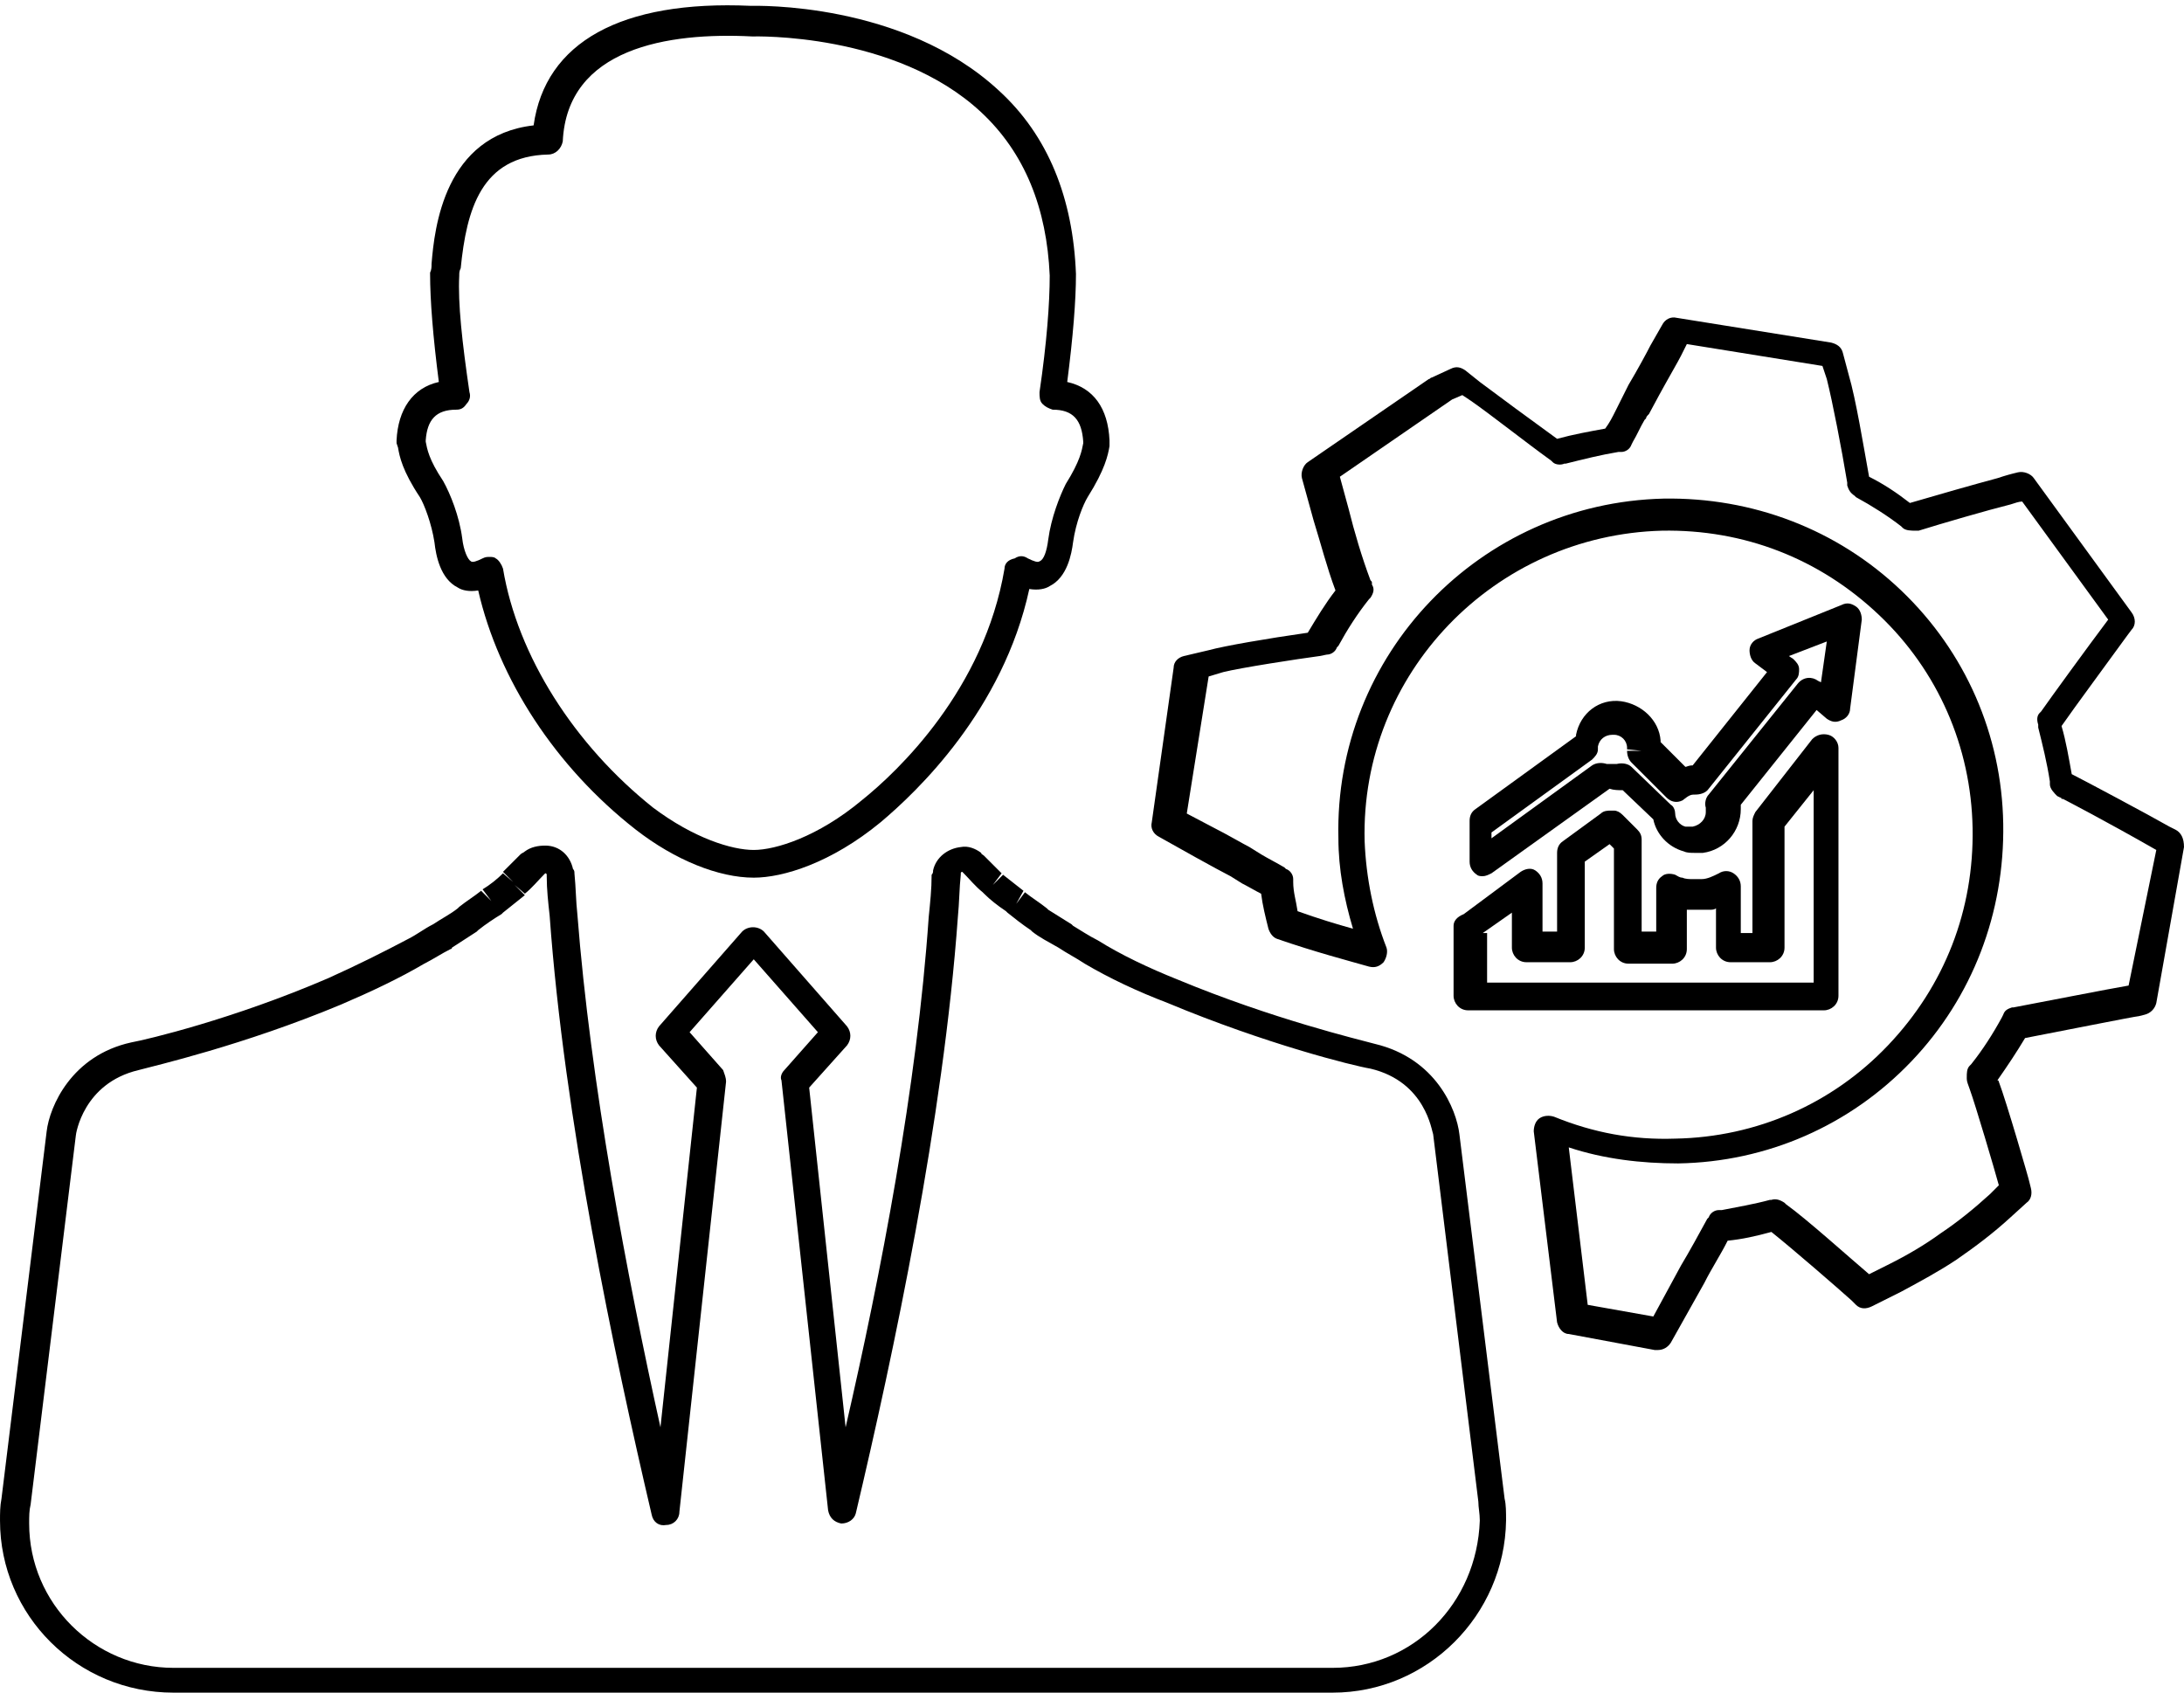 <?xml version="1.0" encoding="UTF-8"?>
<!DOCTYPE svg PUBLIC '-//W3C//DTD SVG 1.0//EN'
          'http://www.w3.org/TR/2001/REC-SVG-20010904/DTD/svg10.dtd'>
<svg height="116.1" preserveAspectRatio="xMidYMid meet" version="1.0" viewBox="25.1 41.6 149.8 116.1" width="149.8" xmlns="http://www.w3.org/2000/svg" xmlns:xlink="http://www.w3.org/1999/xlink" zoomAndPan="magnify"
><g id="change1_1"
  ><path d="M174.3,98.5l-0.4-0.2c-1.4-0.8-5.9-3.2-6.7-3.6c-0.2-1.1-0.4-2.3-0.7-3.3c0.9-1.3,3.2-4.4,4.5-6.2l0.3-0.4 c0.3-0.3,0.3-0.8,0-1.2l-6.7-9.2c-0.2-0.3-0.7-0.5-1.1-0.4l-0.4,0.1c0,0-0.4,0.1-1,0.3c-1.5,0.4-4.3,1.2-6,1.7 c-0.9-0.7-1.8-1.3-2.8-1.8c-0.4-2.2-0.9-5.3-1.4-7l-0.4-1.5c-0.1-0.4-0.4-0.6-0.8-0.7l-10.6-1.7c-0.4-0.1-0.8,0.1-1,0.5l-0.8,1.4 c-0.2,0.4-0.9,1.7-1.5,2.7l-0.5,1l-0.4,0.8c-0.2,0.4-0.4,0.8-0.7,1.2c-1.1,0.2-2.2,0.4-3.3,0.7c-1.8-1.3-4.1-3-5.3-3.9l-1-0.8 c-0.3-0.2-0.6-0.3-1-0.1l-1.3,0.6c-0.1,0-0.1,0.1-0.2,0.1l-8.3,5.7c-0.3,0.2-0.5,0.7-0.4,1.1l0.8,2.9c0.5,1.6,0.9,3.2,1.5,4.8 c-0.7,0.9-1.3,1.9-1.9,2.9l0,0c-2.8,0.4-5.7,0.9-6.8,1.2l-1.7,0.4c-0.4,0.1-0.7,0.4-0.7,0.8L104.1,98c-0.1,0.4,0.1,0.8,0.5,1 l2.5,1.4c0.9,0.5,2,1.1,2.4,1.3l0.8,0.5c0.4,0.2,0.9,0.5,1.3,0.7c0.1,0.8,0.3,1.6,0.5,2.4c0.1,0.3,0.3,0.6,0.6,0.7 c2.6,0.9,4.9,1.5,6.3,1.9c0.4,0.1,0.7,0,1-0.3c0.2-0.3,0.3-0.7,0.2-1c-0.9-2.3-1.4-4.8-1.5-7.3c-0.3-11.5,8.9-21,20.4-21.3 c5.6-0.1,10.8,1.9,14.9,5.8c4,3.8,6.3,9,6.4,14.6c0.1,5.6-1.9,10.8-5.8,14.9c-3.8,4-9,6.3-14.6,6.4c-2.9,0.1-5.6-0.4-8.3-1.5 c-0.3-0.1-0.7-0.1-1,0.1c-0.3,0.2-0.4,0.6-0.4,0.9l1.6,13.1c0.1,0.4,0.4,0.8,0.8,0.8l5.9,1.1c0.1,0,0.1,0,0.2,0 c0.4,0,0.7-0.2,0.9-0.5l2.3-4.1c0.5-1,1.1-1.9,1.6-2.9c1-0.1,1.9-0.3,3-0.6c1.5,1.2,4.5,3.8,5.5,4.7l0.3,0.3 c0.3,0.3,0.7,0.3,1.1,0.1l2-1c1.3-0.7,2.6-1.4,3.8-2.2c1.3-0.9,2.5-1.8,3.7-2.9l1.1-1c0.3-0.2,0.4-0.6,0.3-1l-0.1-0.4 c0-0.1-1.6-5.6-2.1-6.9c0,0,0-0.1-0.1-0.1c0.7-1,1.3-1.9,1.9-2.9c2.1-0.4,7.6-1.5,7.8-1.5l0.4-0.1c0.4-0.1,0.7-0.4,0.8-0.8 l1.9-10.7C174.9,99.1,174.7,98.7,174.3,98.5z M171.1,109.2c-1.2,0.2-6.3,1.2-7.9,1.5l-0.1,0c-0.3,0.1-0.5,0.2-0.6,0.5l-0.1,0.2 c-0.6,1.1-1.3,2.2-2.1,3.2l-0.1,0.1c-0.2,0.2-0.2,0.5-0.2,0.8l0,0.1c0,0.2,0.1,0.4,0.2,0.7c0.4,1.1,1.7,5.5,2,6.6l-0.6,0.6 c-1.1,1-2.2,1.9-3.4,2.7c-1.1,0.8-2.3,1.5-3.5,2.1l-1.4,0.7c-1.3-1.1-4.3-3.8-5.7-4.8l-0.1-0.1c-0.3-0.2-0.6-0.3-0.9-0.2l-0.1,0 c-1.1,0.3-2.3,0.5-3.3,0.7l-0.2,0c-0.3,0-0.6,0.2-0.7,0.5l-0.1,0.1c-0.6,1.1-1.2,2.2-1.8,3.2l-1.9,3.5l-4.5-0.8l-1.3-10.8 c2.4,0.8,5,1.1,7.5,1.1c6.1-0.1,11.8-2.6,16-7c4.2-4.4,6.4-10.2,6.3-16.3c-0.1-6.1-2.6-11.8-7-16c-4.4-4.2-10.2-6.4-16.3-6.3 c-12.6,0.3-22.6,10.7-22.3,23.3c0,2.1,0.4,4.2,1,6.2c-1.1-0.3-2.4-0.7-3.8-1.2c-0.1-0.7-0.3-1.3-0.3-2l0-0.2c0-0.3-0.2-0.6-0.5-0.7 l-0.1-0.1c-0.5-0.3-1.1-0.6-1.6-0.9l-0.8-0.5c-0.4-0.2-1.6-0.9-2.4-1.3l-1.9-1l1.5-9.4l1-0.3c1.2-0.3,5.1-0.9,6.6-1.1l0.5-0.1 c0.3,0,0.6-0.2,0.7-0.5l0.1-0.1c0.6-1.1,1.3-2.2,2.1-3.2l0.1-0.1c0.2-0.3,0.3-0.6,0.1-0.9l0-0.1c0-0.1,0-0.1-0.1-0.2 c-0.6-1.6-1.1-3.3-1.5-4.9l-0.6-2.2l7.7-5.3l0.7-0.3l0.6,0.4c1.3,0.9,3.7,2.8,5.5,4.1l0.1,0.1c0.2,0.2,0.6,0.2,0.8,0.1l0.1,0 c1.2-0.3,2.4-0.6,3.6-0.8l0.2,0c0.3,0,0.6-0.2,0.7-0.5l0.1-0.2c0.3-0.5,0.5-1,0.8-1.5l0.1-0.1c0-0.1,0.1-0.2,0.2-0.3l0.7-1.3 c0.6-1.1,1.3-2.3,1.5-2.7l0.4-0.8l9.3,1.5l0.3,0.9c0.4,1.6,1,4.7,1.4,7.1l0,0.2c0.1,0.3,0.2,0.5,0.5,0.7l0.1,0.1 c1.1,0.6,2.2,1.3,3.1,2l0.1,0.1c0.2,0.2,0.6,0.2,0.9,0.2l0.2,0c1.6-0.5,4.7-1.4,6.3-1.8c0.3-0.1,0.6-0.2,0.8-0.2l5.9,8.1 c-1.5,2-3.9,5.3-4.6,6.3l-0.1,0.1c-0.2,0.2-0.2,0.5-0.1,0.8l0,0.2c0.3,1.2,0.6,2.4,0.8,3.7l0,0.2c0,0.3,0.3,0.6,0.5,0.8l0.2,0.1 c0,0,0.1,0,0.1,0.1c0.1,0,0.1,0,0.1,0c0.2,0.1,2.9,1.5,6.4,3.5L171.1,109.2z"
    /><path d="M140.7,94.2l-1.7-1.7c0,0,0-0.1,0-0.1c-0.1-1.4-1.3-2.5-2.7-2.7c0,0,0,0,0,0c-1.5-0.2-2.8,0.8-3.1,2.3 c0,0,0,0.1,0,0.1l-6.9,5c-0.3,0.2-0.4,0.5-0.4,0.8v2.8c0,0.4,0.2,0.7,0.5,0.9c0.1,0.1,0.3,0.1,0.4,0.1c0.2,0,0.4-0.1,0.6-0.2 l8.1-5.8c0.3,0.1,0.6,0.1,0.9,0.1l2.1,2c0.2,1,1,1.9,2.1,2.2c0.2,0.1,0.5,0.1,0.7,0.1c0.2,0,0.4,0,0.6,0c1.5-0.2,2.6-1.5,2.6-3 c0-0.1,0-0.1,0-0.3l5.2-6.5l0.7,0.6c0.3,0.2,0.6,0.3,1,0.1c0.3-0.1,0.6-0.4,0.6-0.8l0.8-6.1c0-0.3-0.1-0.7-0.4-0.9 c-0.3-0.2-0.6-0.3-1-0.1l-5.7,2.3c-0.3,0.1-0.6,0.4-0.6,0.8c0,0.3,0.1,0.7,0.4,0.9l0.8,0.6l-5.1,6.4 C140.9,94.1,140.8,94.2,140.7,94.2z M141.4,96.1c0.3,0,0.7-0.1,0.9-0.4l6-7.5c0.2-0.2,0.2-0.5,0.2-0.7c0-0.3-0.2-0.5-0.4-0.7 l-0.3-0.2l2.6-1l-0.4,2.8l-0.2-0.1c-0.4-0.3-1-0.3-1.4,0.2l-6.1,7.6c-0.2,0.2-0.3,0.6-0.2,0.9c0,0.1,0,0.1,0,0.2l0,0.1 c0,0.5-0.4,0.9-0.9,1c-0.1,0-0.1,0-0.2,0c-0.1,0-0.2,0-0.3,0c-0.4-0.1-0.7-0.5-0.7-0.9c0-0.2-0.1-0.5-0.3-0.6l-2.7-2.6 c-0.2-0.2-0.6-0.3-1-0.2c0,0-0.1,0-0.1,0c-0.2,0-0.3,0-0.5,0c0,0-0.1,0-0.1,0c-0.3-0.1-0.7-0.1-1,0.1l-6.9,5v-0.4l6.9-5 c0.2-0.2,0.4-0.4,0.4-0.7c0-0.1,0-0.1,0-0.2c0.1-0.5,0.5-0.8,1-0.8c0,0,0,0,0.1,0c0.5,0,0.9,0.4,0.9,0.9l0,0.1l1,0.1l-1,0 c0,0.3,0.1,0.6,0.3,0.8l2.4,2.4c0.3,0.3,0.7,0.4,1.1,0.2C141,96.1,141.1,96.1,141.4,96.1C141.3,96.1,141.3,96.1,141.4,96.1z"
    /><path d="M124.8,105.1v4.8c0,0.5,0.4,1,1,1h24.4c0.5,0,1-0.4,1-1v-17c0-0.4-0.3-0.8-0.7-0.9c-0.4-0.1-0.8,0-1.1,0.3 l-3.9,5c-0.1,0.2-0.2,0.4-0.2,0.6v7.7h-0.8v-3.2c0-0.4-0.2-0.7-0.5-0.9c-0.3-0.2-0.7-0.2-1,0c-0.4,0.2-0.8,0.4-1.2,0.4 c-0.2,0-0.4,0-0.6,0c-0.2,0-0.5,0-0.7-0.1c-0.2,0-0.3-0.1-0.5-0.2c-0.3-0.1-0.7-0.1-0.9,0.1c-0.3,0.2-0.4,0.5-0.4,0.8v3h-1v-6.3 c0-0.3-0.1-0.5-0.3-0.7l-1-1c-0.2-0.2-0.4-0.3-0.6-0.3c-0.1,0-0.2,0-0.2,0c-0.2,0-0.5,0-0.7,0.2l-2.6,1.9c-0.3,0.2-0.4,0.5-0.4,0.8 v5.4h-1v-3.3c0-0.4-0.2-0.7-0.5-0.9c-0.3-0.2-0.7-0.1-1,0.1l-3.9,2.9C125,104.5,124.8,104.8,124.8,105.1z M126.8,105.6l2-1.4v2.4 c0,0.5,0.4,1,1,1h3c0.5,0,1-0.4,1-1v-5.9l1.7-1.2l0.3,0.3v6.9c0,0.5,0.4,1,1,1h3c0.5,0,1-0.4,1-1v-2.7c0.2,0,0.3,0,0.5,0 c0.3,0,0.6,0,1.1,0c0.1,0,0.3,0,0.4-0.1v2.7c0,0.5,0.4,1,1,1h2.7c0.5,0,1-0.4,1-1v-8.3l2-2.5v13.2h-22.4V105.6z"
    /><path d="M125.2,119.4c-0.2-1.7-1.6-5.2-5.8-6.2c-1.1-0.3-7-1.7-13.5-4.4c-2-0.8-3.9-1.7-5.5-2.7 c-0.6-0.3-1.2-0.7-1.7-1c0,0-0.1-0.1-0.1-0.1c-0.5-0.3-1.1-0.7-1.6-1l-0.1-0.1c-0.5-0.4-1-0.7-1.5-1.1l-0.6,0.8l0.5-0.9 c-0.5-0.4-0.9-0.7-1.4-1.1l-0.7,0.7l0.6-0.8c-0.4-0.4-0.8-0.8-1.2-1.2c-0.1-0.1-0.2-0.1-0.2-0.2c-0.4-0.3-0.9-0.5-1.4-0.4 c-0.9,0.1-1.7,0.7-1.9,1.6c0,0.1,0,0.2-0.1,0.3c0,1-0.1,1.9-0.2,2.9c-0.8,11.6-3.3,24.6-5.7,35l-2.5-23.3l2.6-2.9 c0.3-0.4,0.3-0.9,0-1.3l-5.7-6.5c-0.4-0.4-1.1-0.4-1.5,0l-5.7,6.5c-0.3,0.4-0.3,0.9,0,1.3l2.6,2.9l-2.5,23.3 c-2.3-10.4-4.8-23.6-5.7-35.2c-0.1-0.9-0.1-1.8-0.2-2.8c0-0.1,0-0.2-0.1-0.3c-0.2-0.9-0.9-1.6-1.9-1.6c-0.5,0-1,0.1-1.4,0.4 c-0.1,0.1-0.2,0.1-0.3,0.2c-0.4,0.4-0.8,0.8-1.2,1.2l0.7,0.7l-0.7-0.6c-0.4,0.4-0.9,0.8-1.4,1.1l0.6,0.8l-0.7-0.7 c-0.5,0.4-1,0.7-1.5,1.1l-0.1,0.1c-0.5,0.4-1.1,0.7-1.7,1.1c-0.6,0.3-1.1,0.7-1.7,1c-1.7,0.9-3.5,1.8-5.5,2.7 c-6.5,2.8-12.4,4.2-13.5,4.4c-4.1,0.9-5.6,4.4-5.8,6.1l-3.1,25.2c-0.1,0.5-0.1,1-0.1,1.5c0,6.5,5.3,11.8,11.9,11.8h79.5 c6.5,0,11.8-5.3,11.9-11.8c0-0.6,0-1.1-0.1-1.5L125.2,119.4z M116.5,156H37c-5.4,0-9.9-4.4-9.9-9.9c0,0,0,0,0,0 c0-0.5,0-0.9,0.1-1.3l3.1-25.3c0-0.1,0.5-3.6,4.3-4.5c1.1-0.3,7.2-1.7,13.9-4.5c2.1-0.9,4-1.8,5.7-2.8c0.6-0.3,1.2-0.7,1.8-1 c0,0,0.1,0,0.1-0.1c0.6-0.4,1.1-0.7,1.7-1.1l0.1-0.1c0.5-0.4,1.1-0.8,1.6-1.1l0.1-0.1c0.5-0.4,1-0.8,1.5-1.2l-0.7-0.7l0.7,0.6 c0.5-0.4,0.9-0.9,1.3-1.3c0,0,0.1-0.1,0.1-0.1c0,0,0.1,0,0.1,0.1c0,0,0,0,0,0.1c0,0.9,0.1,1.8,0.2,2.7c1,13.9,4.4,30,7,41.1 c0.1,0.5,0.5,0.8,1,0.7c0.5,0,0.9-0.4,0.9-0.9l3.2-29.5c0-0.3-0.1-0.5-0.2-0.8l-2.3-2.6l4.4-5l4.4,5l-2.3,2.6 c-0.2,0.2-0.3,0.5-0.2,0.7l3.2,29.5c0.1,0.5,0.4,0.8,0.9,0.9c0.5,0,0.9-0.3,1-0.7c2.6-11,6-27,7-40.9c0.1-1,0.1-2,0.2-2.9 c0,0,0-0.1,0-0.1c0-0.1,0.1-0.1,0.1-0.1l0.1,0.1c0.4,0.4,0.8,0.9,1.3,1.3c0,0,0.1,0.1,0.1,0.1c0.4,0.4,0.9,0.8,1.5,1.2 c0,0,0.1,0.1,0.1,0.1c0.5,0.4,1,0.8,1.6,1.2l0.1,0.1c0.5,0.4,1.1,0.7,1.8,1.1c0.6,0.4,1.2,0.7,1.8,1.1c1.7,1,3.6,1.9,5.7,2.7 c6.7,2.8,12.7,4.3,13.9,4.5c3.8,0.9,4.2,4.3,4.3,4.5l3.1,25.2c0,0.4,0.1,0.8,0.1,1.3C126.4,151.6,122,156,116.5,156z"
    /><path d="M52.4,72.3c0.1,0.6,0.3,1.6,1.5,3.4c0.3,0.5,0.8,1.8,1,3.1c0.1,0.9,0.4,2.5,1.6,3.1 c0.3,0.2,0.8,0.3,1.4,0.2c1.4,6.1,5.3,12.1,10.8,16.4c2.7,2.1,5.7,3.3,8.1,3.3c2,0,5.3-1,8.7-3.8c2.5-2.1,8.4-7.7,10.2-16 c0.6,0.1,1.1,0,1.4-0.2c1.2-0.6,1.5-2.2,1.6-3c0.2-1.4,0.7-2.6,1-3.1c1.2-1.9,1.4-2.9,1.5-3.5l0-0.2c0-0.1,0-0.1,0-0.2 c-0.1-2.2-1.1-3.6-2.9-4c0.4-3.1,0.6-5.6,0.6-7.4c-0.2-5.2-1.9-9.5-5.3-12.6c-6.6-6.1-16.7-5.8-17-5.8c-8.9-0.4-14.1,2.5-14.9,8.2 c-6.1,0.7-6.8,7-7,9.5c0,0.2,0,0.4-0.1,0.6c0,0,0,0.1,0,0.1c0,1.8,0.2,4.3,0.6,7.4c-1.8,0.4-2.8,1.9-2.9,4c0,0.1,0,0.1,0,0.2 L52.4,72.3z M56.4,69.7c0.3,0,0.5-0.1,0.7-0.4c0.2-0.2,0.3-0.5,0.2-0.8c-0.5-3.4-0.8-6.1-0.7-8c0-0.2,0-0.3,0.1-0.5 c0.4-4,1.4-7.7,6-7.8c0.5,0,0.9-0.4,1-0.9c0.3-6.4,7.2-7.5,13-7.2c0.1,0,9.8-0.3,15.7,5.2c3,2.8,4.5,6.6,4.7,11.2 c0,1.9-0.2,4.6-0.7,8c0,0.3,0,0.6,0.2,0.8c0.2,0.2,0.4,0.3,0.7,0.4c1.4,0,2,0.7,2.1,2.2l0,0.1c-0.1,0.5-0.2,1.2-1.2,2.8 c-0.4,0.8-1,2.3-1.2,3.8c-0.1,0.8-0.3,1.4-0.6,1.5c-0.1,0.1-0.4,0-0.8-0.2c-0.3-0.2-0.6-0.2-0.9,0C94.2,80,94,80.3,94,80.6 c-1.4,8.3-7.3,13.9-9.8,15.9c-3,2.5-5.9,3.4-7.4,3.4c-1.5,0-4.1-0.8-6.9-2.9c-5.4-4.3-9.3-10.4-10.3-16.4c-0.1-0.3-0.3-0.6-0.5-0.7 c-0.1-0.1-0.3-0.1-0.4-0.1c-0.2,0-0.3,0-0.5,0.1c-0.4,0.2-0.7,0.3-0.8,0.2c-0.2-0.1-0.5-0.7-0.6-1.6c-0.2-1.5-0.8-3-1.3-3.9 c-1-1.5-1.1-2.2-1.2-2.7l0-0.1C54.4,70.4,55,69.7,56.4,69.7z"
  /></g
></svg
>
